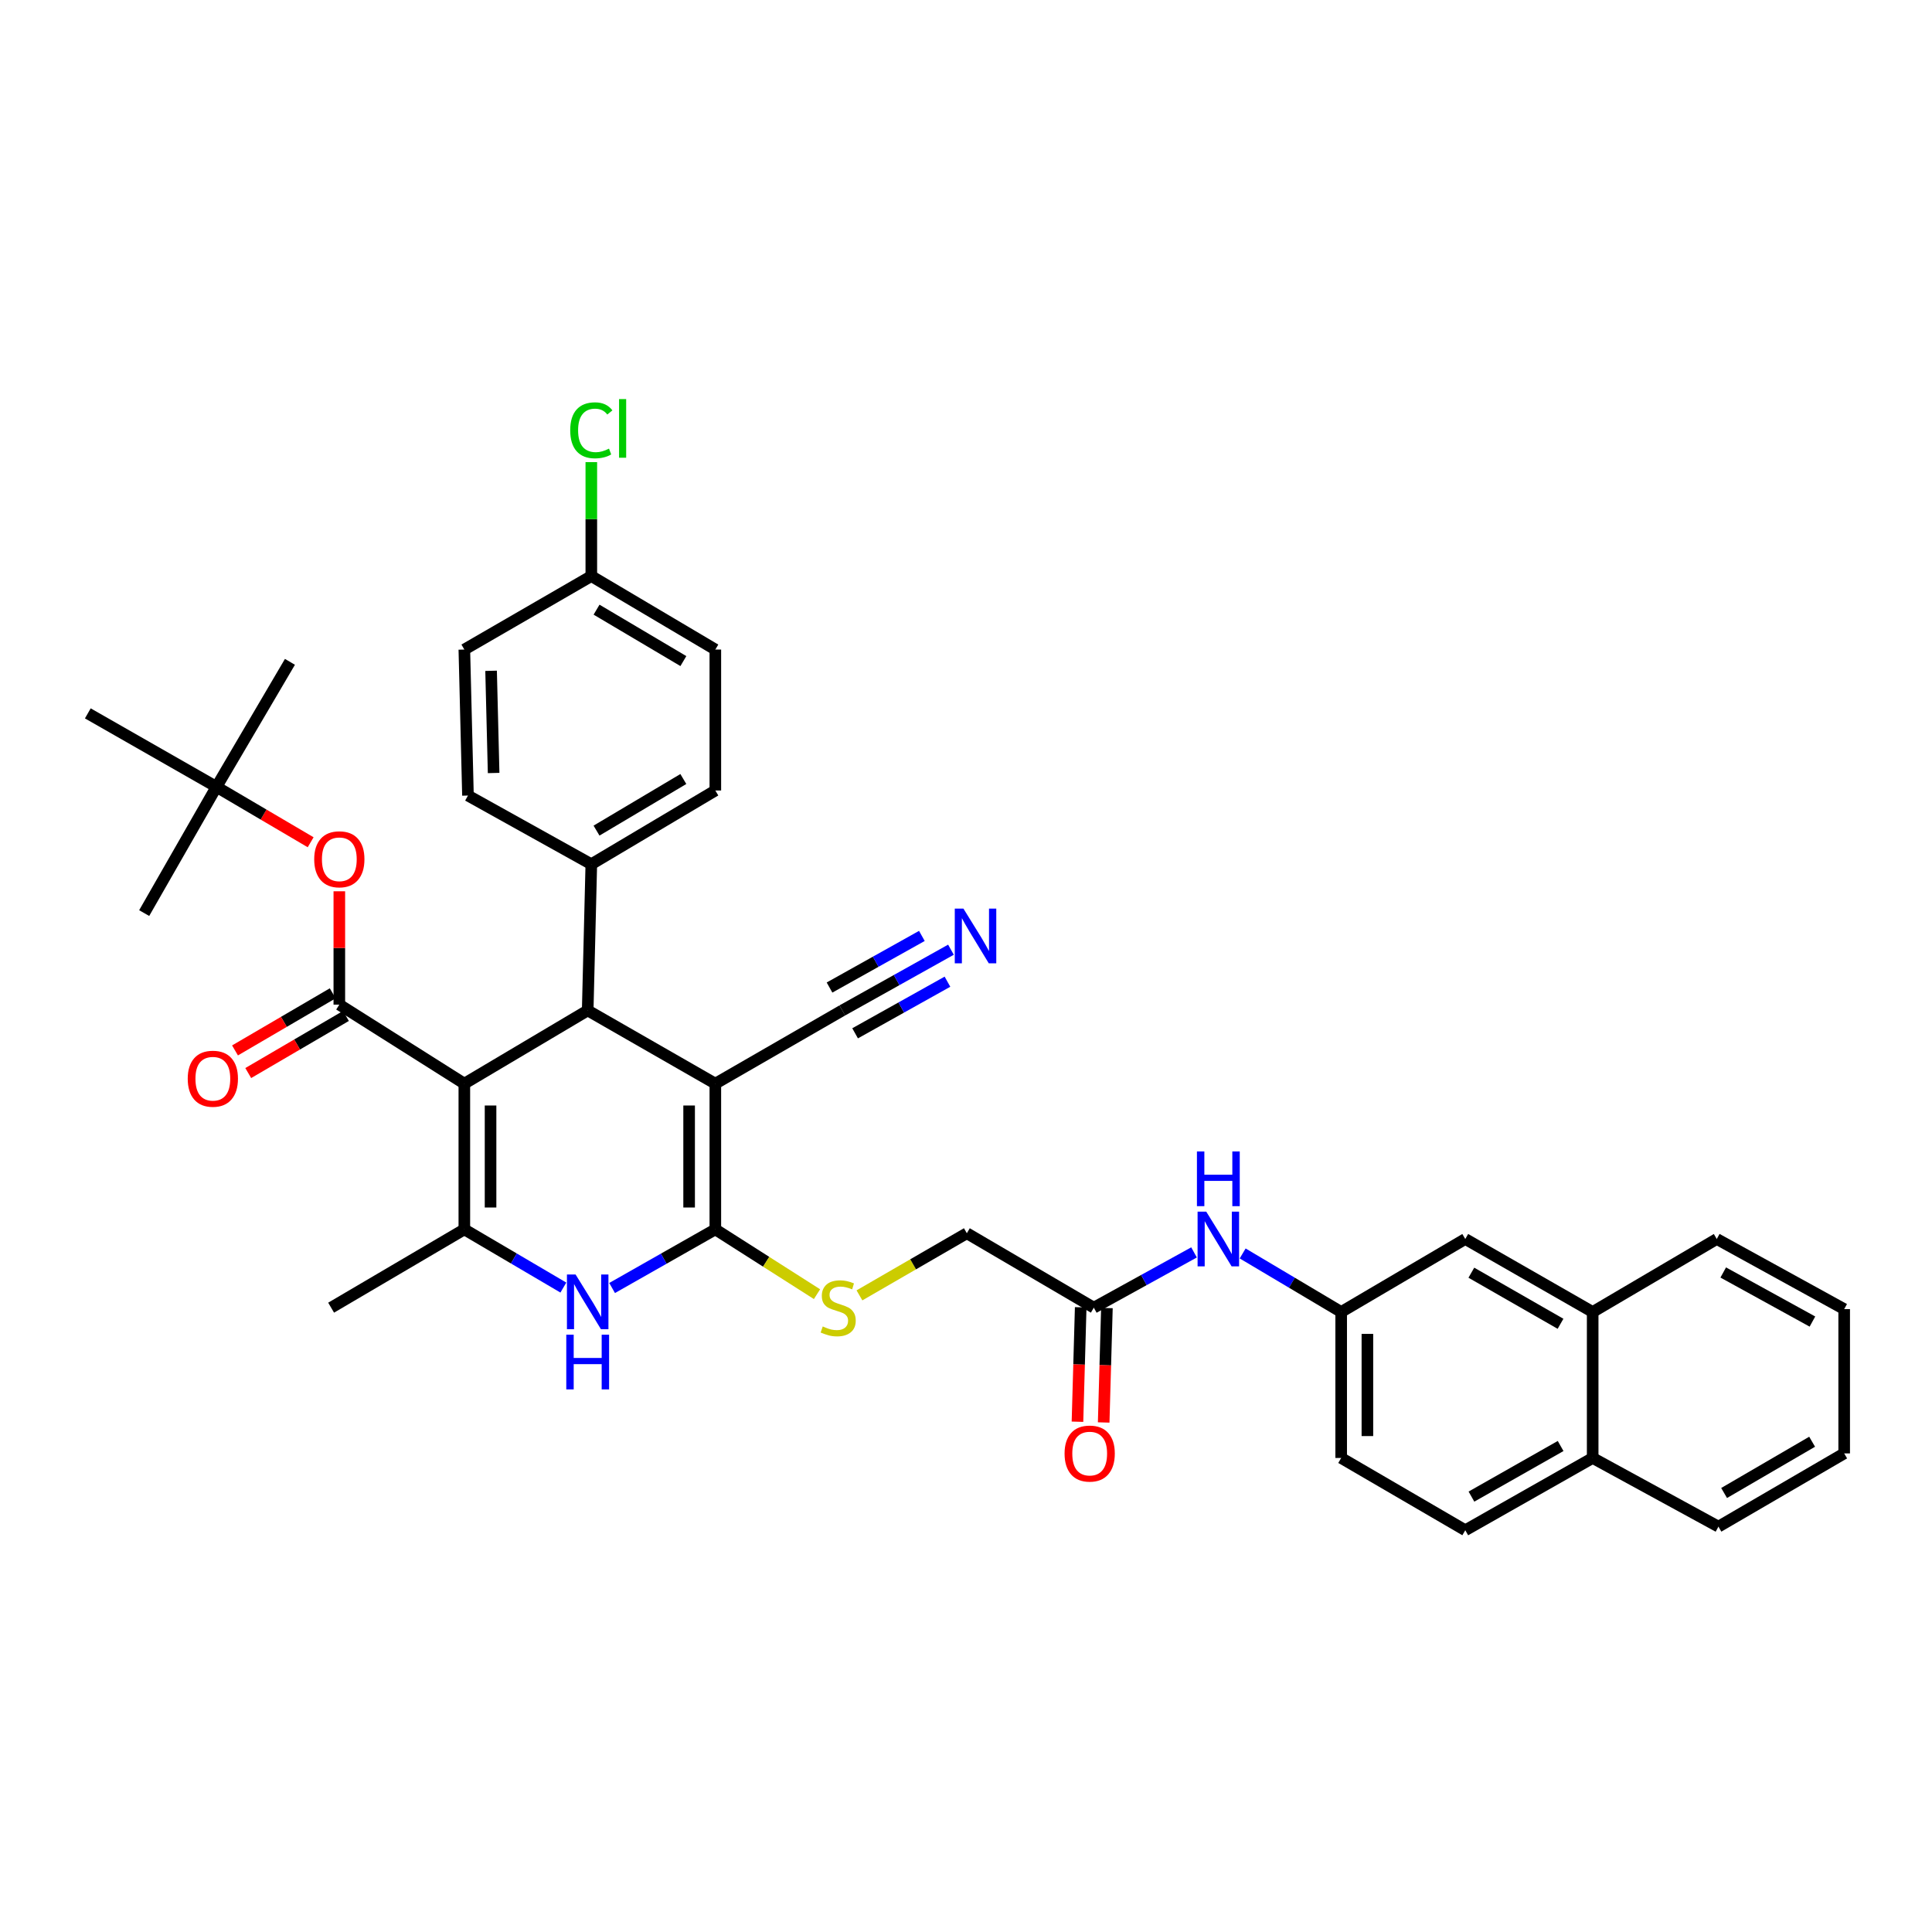<?xml version='1.0' encoding='iso-8859-1'?>
<svg version='1.1' baseProfile='full'
              xmlns='http://www.w3.org/2000/svg'
                      xmlns:rdkit='http://www.rdkit.org/xml'
                      xmlns:xlink='http://www.w3.org/1999/xlink'
                  xml:space='preserve'
width='1000px' height='1000px' viewBox='0 0 1000 1000'>
<!-- END OF HEADER -->
<rect style='opacity:1.0;fill:#FFFFFF;stroke:none' width='1000' height='1000' x='0' y='0'> </rect>
<path class='bond-2' d='M 240.341,560.893 L 304.187,522.995' style='fill:none;fill-rule:evenodd;stroke:#000000;stroke-width:6px;stroke-linecap:butt;stroke-linejoin:miter;stroke-opacity:1' />
<path class='bond-3' d='M 240.341,560.893 L 240.341,636.319' style='fill:none;fill-rule:evenodd;stroke:#000000;stroke-width:6px;stroke-linecap:butt;stroke-linejoin:miter;stroke-opacity:1' />
<path class='bond-3' d='M 253.91,572.207 L 253.91,625.005' style='fill:none;fill-rule:evenodd;stroke:#000000;stroke-width:6px;stroke-linecap:butt;stroke-linejoin:miter;stroke-opacity:1' />
<path class='bond-4' d='M 240.341,560.893 L 175.635,519.995' style='fill:none;fill-rule:evenodd;stroke:#000000;stroke-width:6px;stroke-linecap:butt;stroke-linejoin:miter;stroke-opacity:1' />
<path class='bond-0' d='M 370.257,560.893 L 304.187,522.995' style='fill:none;fill-rule:evenodd;stroke:#000000;stroke-width:6px;stroke-linecap:butt;stroke-linejoin:miter;stroke-opacity:1' />
<path class='bond-6' d='M 370.257,560.893 L 435.98,522.995' style='fill:none;fill-rule:evenodd;stroke:#000000;stroke-width:6px;stroke-linecap:butt;stroke-linejoin:miter;stroke-opacity:1' />
<path class='bond-37' d='M 370.257,560.893 L 370.257,636.319' style='fill:none;fill-rule:evenodd;stroke:#000000;stroke-width:6px;stroke-linecap:butt;stroke-linejoin:miter;stroke-opacity:1' />
<path class='bond-37' d='M 356.687,572.207 L 356.687,625.005' style='fill:none;fill-rule:evenodd;stroke:#000000;stroke-width:6px;stroke-linecap:butt;stroke-linejoin:miter;stroke-opacity:1' />
<path class='bond-1' d='M 370.257,636.319 L 343.542,651.493' style='fill:none;fill-rule:evenodd;stroke:#000000;stroke-width:6px;stroke-linecap:butt;stroke-linejoin:miter;stroke-opacity:1' />
<path class='bond-1' d='M 343.542,651.493 L 316.826,666.668' style='fill:none;fill-rule:evenodd;stroke:#0000FF;stroke-width:6px;stroke-linecap:butt;stroke-linejoin:miter;stroke-opacity:1' />
<path class='bond-7' d='M 370.257,636.319 L 396.569,653.089' style='fill:none;fill-rule:evenodd;stroke:#000000;stroke-width:6px;stroke-linecap:butt;stroke-linejoin:miter;stroke-opacity:1' />
<path class='bond-7' d='M 396.569,653.089 L 422.882,669.859' style='fill:none;fill-rule:evenodd;stroke:#CCCC00;stroke-width:6px;stroke-linecap:butt;stroke-linejoin:miter;stroke-opacity:1' />
<path class='bond-10' d='M 304.187,522.995 L 306.064,447.313' style='fill:none;fill-rule:evenodd;stroke:#000000;stroke-width:6px;stroke-linecap:butt;stroke-linejoin:miter;stroke-opacity:1' />
<path class='bond-5' d='M 240.341,636.319 L 265.968,651.382' style='fill:none;fill-rule:evenodd;stroke:#000000;stroke-width:6px;stroke-linecap:butt;stroke-linejoin:miter;stroke-opacity:1' />
<path class='bond-5' d='M 265.968,651.382 L 291.595,666.446' style='fill:none;fill-rule:evenodd;stroke:#0000FF;stroke-width:6px;stroke-linecap:butt;stroke-linejoin:miter;stroke-opacity:1' />
<path class='bond-26' d='M 240.341,636.319 L 171.39,676.848' style='fill:none;fill-rule:evenodd;stroke:#000000;stroke-width:6px;stroke-linecap:butt;stroke-linejoin:miter;stroke-opacity:1' />
<path class='bond-8' d='M 175.635,519.995 L 175.635,490.66' style='fill:none;fill-rule:evenodd;stroke:#000000;stroke-width:6px;stroke-linecap:butt;stroke-linejoin:miter;stroke-opacity:1' />
<path class='bond-8' d='M 175.635,490.66 L 175.635,461.325' style='fill:none;fill-rule:evenodd;stroke:#FF0000;stroke-width:6px;stroke-linecap:butt;stroke-linejoin:miter;stroke-opacity:1' />
<path class='bond-13' d='M 172.211,514.137 L 146.925,528.917' style='fill:none;fill-rule:evenodd;stroke:#000000;stroke-width:6px;stroke-linecap:butt;stroke-linejoin:miter;stroke-opacity:1' />
<path class='bond-13' d='M 146.925,528.917 L 121.64,543.697' style='fill:none;fill-rule:evenodd;stroke:#FF0000;stroke-width:6px;stroke-linecap:butt;stroke-linejoin:miter;stroke-opacity:1' />
<path class='bond-13' d='M 179.059,525.853 L 153.773,540.633' style='fill:none;fill-rule:evenodd;stroke:#000000;stroke-width:6px;stroke-linecap:butt;stroke-linejoin:miter;stroke-opacity:1' />
<path class='bond-13' d='M 153.773,540.633 L 128.487,555.413' style='fill:none;fill-rule:evenodd;stroke:#FF0000;stroke-width:6px;stroke-linecap:butt;stroke-linejoin:miter;stroke-opacity:1' />
<path class='bond-9' d='M 435.98,522.995 L 464.098,507.279' style='fill:none;fill-rule:evenodd;stroke:#000000;stroke-width:6px;stroke-linecap:butt;stroke-linejoin:miter;stroke-opacity:1' />
<path class='bond-9' d='M 464.098,507.279 L 492.216,491.564' style='fill:none;fill-rule:evenodd;stroke:#0000FF;stroke-width:6px;stroke-linecap:butt;stroke-linejoin:miter;stroke-opacity:1' />
<path class='bond-9' d='M 442.601,534.841 L 466.501,521.482' style='fill:none;fill-rule:evenodd;stroke:#000000;stroke-width:6px;stroke-linecap:butt;stroke-linejoin:miter;stroke-opacity:1' />
<path class='bond-9' d='M 466.501,521.482 L 490.401,508.124' style='fill:none;fill-rule:evenodd;stroke:#0000FF;stroke-width:6px;stroke-linecap:butt;stroke-linejoin:miter;stroke-opacity:1' />
<path class='bond-9' d='M 429.36,511.15 L 453.26,497.792' style='fill:none;fill-rule:evenodd;stroke:#000000;stroke-width:6px;stroke-linecap:butt;stroke-linejoin:miter;stroke-opacity:1' />
<path class='bond-9' d='M 453.26,497.792 L 477.16,484.433' style='fill:none;fill-rule:evenodd;stroke:#0000FF;stroke-width:6px;stroke-linecap:butt;stroke-linejoin:miter;stroke-opacity:1' />
<path class='bond-19' d='M 444.85,670.482 L 472.644,654.403' style='fill:none;fill-rule:evenodd;stroke:#CCCC00;stroke-width:6px;stroke-linecap:butt;stroke-linejoin:miter;stroke-opacity:1' />
<path class='bond-19' d='M 472.644,654.403 L 500.437,638.324' style='fill:none;fill-rule:evenodd;stroke:#000000;stroke-width:6px;stroke-linecap:butt;stroke-linejoin:miter;stroke-opacity:1' />
<path class='bond-17' d='M 160.791,435.952 L 136.418,421.617' style='fill:none;fill-rule:evenodd;stroke:#FF0000;stroke-width:6px;stroke-linecap:butt;stroke-linejoin:miter;stroke-opacity:1' />
<path class='bond-17' d='M 136.418,421.617 L 112.045,407.282' style='fill:none;fill-rule:evenodd;stroke:#000000;stroke-width:6px;stroke-linecap:butt;stroke-linejoin:miter;stroke-opacity:1' />
<path class='bond-21' d='M 306.064,447.313 L 370.257,409.159' style='fill:none;fill-rule:evenodd;stroke:#000000;stroke-width:6px;stroke-linecap:butt;stroke-linejoin:miter;stroke-opacity:1' />
<path class='bond-21' d='M 308.76,429.925 L 353.695,403.217' style='fill:none;fill-rule:evenodd;stroke:#000000;stroke-width:6px;stroke-linecap:butt;stroke-linejoin:miter;stroke-opacity:1' />
<path class='bond-22' d='M 306.064,447.313 L 242.218,411.775' style='fill:none;fill-rule:evenodd;stroke:#000000;stroke-width:6px;stroke-linecap:butt;stroke-linejoin:miter;stroke-opacity:1' />
<path class='bond-11' d='M 566.153,676.848 L 500.437,638.324' style='fill:none;fill-rule:evenodd;stroke:#000000;stroke-width:6px;stroke-linecap:butt;stroke-linejoin:miter;stroke-opacity:1' />
<path class='bond-12' d='M 566.153,676.848 L 592.091,662.544' style='fill:none;fill-rule:evenodd;stroke:#000000;stroke-width:6px;stroke-linecap:butt;stroke-linejoin:miter;stroke-opacity:1' />
<path class='bond-12' d='M 592.091,662.544 L 618.03,648.24' style='fill:none;fill-rule:evenodd;stroke:#0000FF;stroke-width:6px;stroke-linecap:butt;stroke-linejoin:miter;stroke-opacity:1' />
<path class='bond-18' d='M 559.371,676.656 L 558.533,706.269' style='fill:none;fill-rule:evenodd;stroke:#000000;stroke-width:6px;stroke-linecap:butt;stroke-linejoin:miter;stroke-opacity:1' />
<path class='bond-18' d='M 558.533,706.269 L 557.696,735.883' style='fill:none;fill-rule:evenodd;stroke:#FF0000;stroke-width:6px;stroke-linecap:butt;stroke-linejoin:miter;stroke-opacity:1' />
<path class='bond-18' d='M 572.935,677.039 L 572.098,706.653' style='fill:none;fill-rule:evenodd;stroke:#000000;stroke-width:6px;stroke-linecap:butt;stroke-linejoin:miter;stroke-opacity:1' />
<path class='bond-18' d='M 572.098,706.653 L 571.26,736.266' style='fill:none;fill-rule:evenodd;stroke:#FF0000;stroke-width:6px;stroke-linecap:butt;stroke-linejoin:miter;stroke-opacity:1' />
<path class='bond-14' d='M 643.199,648.783 L 668.696,663.935' style='fill:none;fill-rule:evenodd;stroke:#0000FF;stroke-width:6px;stroke-linecap:butt;stroke-linejoin:miter;stroke-opacity:1' />
<path class='bond-14' d='M 668.696,663.935 L 694.192,679.087' style='fill:none;fill-rule:evenodd;stroke:#000000;stroke-width:6px;stroke-linecap:butt;stroke-linejoin:miter;stroke-opacity:1' />
<path class='bond-16' d='M 694.192,679.087 L 758.423,641.302' style='fill:none;fill-rule:evenodd;stroke:#000000;stroke-width:6px;stroke-linecap:butt;stroke-linejoin:miter;stroke-opacity:1' />
<path class='bond-25' d='M 694.192,679.087 L 694.192,754.641' style='fill:none;fill-rule:evenodd;stroke:#000000;stroke-width:6px;stroke-linecap:butt;stroke-linejoin:miter;stroke-opacity:1' />
<path class='bond-25' d='M 707.762,690.42 L 707.762,743.308' style='fill:none;fill-rule:evenodd;stroke:#000000;stroke-width:6px;stroke-linecap:butt;stroke-linejoin:miter;stroke-opacity:1' />
<path class='bond-15' d='M 824.365,679.087 L 758.423,641.302' style='fill:none;fill-rule:evenodd;stroke:#000000;stroke-width:6px;stroke-linecap:butt;stroke-linejoin:miter;stroke-opacity:1' />
<path class='bond-15' d='M 807.727,685.193 L 761.568,658.744' style='fill:none;fill-rule:evenodd;stroke:#000000;stroke-width:6px;stroke-linecap:butt;stroke-linejoin:miter;stroke-opacity:1' />
<path class='bond-30' d='M 824.365,679.087 L 888.596,641.302' style='fill:none;fill-rule:evenodd;stroke:#000000;stroke-width:6px;stroke-linecap:butt;stroke-linejoin:miter;stroke-opacity:1' />
<path class='bond-39' d='M 824.365,679.087 L 824.365,754.641' style='fill:none;fill-rule:evenodd;stroke:#000000;stroke-width:6px;stroke-linecap:butt;stroke-linejoin:miter;stroke-opacity:1' />
<path class='bond-31' d='M 112.045,407.282 L 74.63,472.613' style='fill:none;fill-rule:evenodd;stroke:#000000;stroke-width:6px;stroke-linecap:butt;stroke-linejoin:miter;stroke-opacity:1' />
<path class='bond-32' d='M 112.045,407.282 L 45.455,369.241' style='fill:none;fill-rule:evenodd;stroke:#000000;stroke-width:6px;stroke-linecap:butt;stroke-linejoin:miter;stroke-opacity:1' />
<path class='bond-33' d='M 112.045,407.282 L 150.071,342.569' style='fill:none;fill-rule:evenodd;stroke:#000000;stroke-width:6px;stroke-linecap:butt;stroke-linejoin:miter;stroke-opacity:1' />
<path class='bond-20' d='M 824.365,754.641 L 758.423,792.056' style='fill:none;fill-rule:evenodd;stroke:#000000;stroke-width:6px;stroke-linecap:butt;stroke-linejoin:miter;stroke-opacity:1' />
<path class='bond-20' d='M 807.777,748.45 L 761.618,774.641' style='fill:none;fill-rule:evenodd;stroke:#000000;stroke-width:6px;stroke-linecap:butt;stroke-linejoin:miter;stroke-opacity:1' />
<path class='bond-34' d='M 824.365,754.641 L 889.463,790.186' style='fill:none;fill-rule:evenodd;stroke:#000000;stroke-width:6px;stroke-linecap:butt;stroke-linejoin:miter;stroke-opacity:1' />
<path class='bond-28' d='M 370.257,409.159 L 370.257,336.206' style='fill:none;fill-rule:evenodd;stroke:#000000;stroke-width:6px;stroke-linecap:butt;stroke-linejoin:miter;stroke-opacity:1' />
<path class='bond-27' d='M 242.218,411.775 L 240.341,336.206' style='fill:none;fill-rule:evenodd;stroke:#000000;stroke-width:6px;stroke-linecap:butt;stroke-linejoin:miter;stroke-opacity:1' />
<path class='bond-27' d='M 255.502,400.103 L 254.188,347.204' style='fill:none;fill-rule:evenodd;stroke:#000000;stroke-width:6px;stroke-linecap:butt;stroke-linejoin:miter;stroke-opacity:1' />
<path class='bond-23' d='M 758.423,792.056 L 694.192,754.641' style='fill:none;fill-rule:evenodd;stroke:#000000;stroke-width:6px;stroke-linecap:butt;stroke-linejoin:miter;stroke-opacity:1' />
<path class='bond-24' d='M 306.064,298.18 L 240.341,336.206' style='fill:none;fill-rule:evenodd;stroke:#000000;stroke-width:6px;stroke-linecap:butt;stroke-linejoin:miter;stroke-opacity:1' />
<path class='bond-29' d='M 306.064,298.18 L 306.064,268.688' style='fill:none;fill-rule:evenodd;stroke:#000000;stroke-width:6px;stroke-linecap:butt;stroke-linejoin:miter;stroke-opacity:1' />
<path class='bond-29' d='M 306.064,268.688 L 306.064,239.195' style='fill:none;fill-rule:evenodd;stroke:#00CC00;stroke-width:6px;stroke-linecap:butt;stroke-linejoin:miter;stroke-opacity:1' />
<path class='bond-38' d='M 306.064,298.18 L 370.257,336.206' style='fill:none;fill-rule:evenodd;stroke:#000000;stroke-width:6px;stroke-linecap:butt;stroke-linejoin:miter;stroke-opacity:1' />
<path class='bond-38' d='M 308.777,315.559 L 353.712,342.177' style='fill:none;fill-rule:evenodd;stroke:#000000;stroke-width:6px;stroke-linecap:butt;stroke-linejoin:miter;stroke-opacity:1' />
<path class='bond-35' d='M 888.596,641.302 L 954.545,677.594' style='fill:none;fill-rule:evenodd;stroke:#000000;stroke-width:6px;stroke-linecap:butt;stroke-linejoin:miter;stroke-opacity:1' />
<path class='bond-35' d='M 891.946,658.634 L 938.111,684.039' style='fill:none;fill-rule:evenodd;stroke:#000000;stroke-width:6px;stroke-linecap:butt;stroke-linejoin:miter;stroke-opacity:1' />
<path class='bond-36' d='M 889.463,790.186 L 954.545,752.281' style='fill:none;fill-rule:evenodd;stroke:#000000;stroke-width:6px;stroke-linecap:butt;stroke-linejoin:miter;stroke-opacity:1' />
<path class='bond-36' d='M 892.396,772.774 L 937.954,746.241' style='fill:none;fill-rule:evenodd;stroke:#000000;stroke-width:6px;stroke-linecap:butt;stroke-linejoin:miter;stroke-opacity:1' />
<path class='bond-40' d='M 954.545,677.594 L 954.545,752.281' style='fill:none;fill-rule:evenodd;stroke:#000000;stroke-width:6px;stroke-linecap:butt;stroke-linejoin:miter;stroke-opacity:1' />
<path  class='atom-6' d='M 297.927 659.687
L 307.207 674.687
Q 308.127 676.167, 309.607 678.847
Q 311.087 681.527, 311.167 681.687
L 311.167 659.687
L 314.927 659.687
L 314.927 688.007
L 311.047 688.007
L 301.087 671.607
Q 299.927 669.687, 298.687 667.487
Q 297.487 665.287, 297.127 664.607
L 297.127 688.007
L 293.447 688.007
L 293.447 659.687
L 297.927 659.687
' fill='#0000FF'/>
<path  class='atom-6' d='M 293.107 690.839
L 296.947 690.839
L 296.947 702.879
L 311.427 702.879
L 311.427 690.839
L 315.267 690.839
L 315.267 719.159
L 311.427 719.159
L 311.427 706.079
L 296.947 706.079
L 296.947 719.159
L 293.107 719.159
L 293.107 690.839
' fill='#0000FF'/>
<path  class='atom-8' d='M 425.847 686.568
Q 426.167 686.688, 427.487 687.248
Q 428.807 687.808, 430.247 688.168
Q 431.727 688.488, 433.167 688.488
Q 435.847 688.488, 437.407 687.208
Q 438.967 685.888, 438.967 683.608
Q 438.967 682.048, 438.167 681.088
Q 437.407 680.128, 436.207 679.608
Q 435.007 679.088, 433.007 678.488
Q 430.487 677.728, 428.967 677.008
Q 427.487 676.288, 426.407 674.768
Q 425.367 673.248, 425.367 670.688
Q 425.367 667.128, 427.767 664.928
Q 430.207 662.728, 435.007 662.728
Q 438.287 662.728, 442.007 664.288
L 441.087 667.368
Q 437.687 665.968, 435.127 665.968
Q 432.367 665.968, 430.847 667.128
Q 429.327 668.248, 429.367 670.208
Q 429.367 671.728, 430.127 672.648
Q 430.927 673.568, 432.047 674.088
Q 433.207 674.608, 435.127 675.208
Q 437.687 676.008, 439.207 676.808
Q 440.727 677.608, 441.807 679.248
Q 442.927 680.848, 442.927 683.608
Q 442.927 687.528, 440.287 689.648
Q 437.687 691.728, 433.327 691.728
Q 430.807 691.728, 428.887 691.168
Q 427.007 690.648, 424.767 689.728
L 425.847 686.568
' fill='#CCCC00'/>
<path  class='atom-9' d='M 162.635 444.762
Q 162.635 437.962, 165.995 434.162
Q 169.355 430.362, 175.635 430.362
Q 181.915 430.362, 185.275 434.162
Q 188.635 437.962, 188.635 444.762
Q 188.635 451.642, 185.235 455.562
Q 181.835 459.442, 175.635 459.442
Q 169.395 459.442, 165.995 455.562
Q 162.635 451.682, 162.635 444.762
M 175.635 456.242
Q 179.955 456.242, 182.275 453.362
Q 184.635 450.442, 184.635 444.762
Q 184.635 439.202, 182.275 436.402
Q 179.955 433.562, 175.635 433.562
Q 171.315 433.562, 168.955 436.362
Q 166.635 439.162, 166.635 444.762
Q 166.635 450.482, 168.955 453.362
Q 171.315 456.242, 175.635 456.242
' fill='#FF0000'/>
<path  class='atom-10' d='M 498.67 470.297
L 507.95 485.297
Q 508.87 486.777, 510.35 489.457
Q 511.83 492.137, 511.91 492.297
L 511.91 470.297
L 515.67 470.297
L 515.67 498.617
L 511.79 498.617
L 501.83 482.217
Q 500.67 480.297, 499.43 478.097
Q 498.23 475.897, 497.87 475.217
L 497.87 498.617
L 494.19 498.617
L 494.19 470.297
L 498.67 470.297
' fill='#0000FF'/>
<path  class='atom-13' d='M 624.35 627.142
L 633.63 642.142
Q 634.55 643.622, 636.03 646.302
Q 637.51 648.982, 637.59 649.142
L 637.59 627.142
L 641.35 627.142
L 641.35 655.462
L 637.47 655.462
L 627.51 639.062
Q 626.35 637.142, 625.11 634.942
Q 623.91 632.742, 623.55 632.062
L 623.55 655.462
L 619.87 655.462
L 619.87 627.142
L 624.35 627.142
' fill='#0000FF'/>
<path  class='atom-13' d='M 619.53 595.99
L 623.37 595.99
L 623.37 608.03
L 637.85 608.03
L 637.85 595.99
L 641.69 595.99
L 641.69 624.31
L 637.85 624.31
L 637.85 611.23
L 623.37 611.23
L 623.37 624.31
L 619.53 624.31
L 619.53 595.99
' fill='#0000FF'/>
<path  class='atom-14' d='M 97.168 558.342
Q 97.168 551.542, 100.528 547.742
Q 103.888 543.942, 110.168 543.942
Q 116.448 543.942, 119.808 547.742
Q 123.168 551.542, 123.168 558.342
Q 123.168 565.222, 119.768 569.142
Q 116.368 573.022, 110.168 573.022
Q 103.928 573.022, 100.528 569.142
Q 97.168 565.262, 97.168 558.342
M 110.168 569.822
Q 114.488 569.822, 116.808 566.942
Q 119.168 564.022, 119.168 558.342
Q 119.168 552.782, 116.808 549.982
Q 114.488 547.142, 110.168 547.142
Q 105.848 547.142, 103.488 549.942
Q 101.168 552.742, 101.168 558.342
Q 101.168 564.062, 103.488 566.942
Q 105.848 569.822, 110.168 569.822
' fill='#FF0000'/>
<path  class='atom-19' d='M 551.02 752.361
Q 551.02 745.561, 554.38 741.761
Q 557.74 737.961, 564.02 737.961
Q 570.3 737.961, 573.66 741.761
Q 577.02 745.561, 577.02 752.361
Q 577.02 759.241, 573.62 763.161
Q 570.22 767.041, 564.02 767.041
Q 557.78 767.041, 554.38 763.161
Q 551.02 759.281, 551.02 752.361
M 564.02 763.841
Q 568.34 763.841, 570.66 760.961
Q 573.02 758.041, 573.02 752.361
Q 573.02 746.801, 570.66 744.001
Q 568.34 741.161, 564.02 741.161
Q 559.7 741.161, 557.34 743.961
Q 555.02 746.761, 555.02 752.361
Q 555.02 758.081, 557.34 760.961
Q 559.7 763.841, 564.02 763.841
' fill='#FF0000'/>
<path  class='atom-30' d='M 295.144 222.724
Q 295.144 215.684, 298.424 212.004
Q 301.744 208.284, 308.024 208.284
Q 313.864 208.284, 316.984 212.404
L 314.344 214.564
Q 312.064 211.564, 308.024 211.564
Q 303.744 211.564, 301.464 214.444
Q 299.224 217.284, 299.224 222.724
Q 299.224 228.324, 301.544 231.204
Q 303.904 234.084, 308.464 234.084
Q 311.584 234.084, 315.224 232.204
L 316.344 235.204
Q 314.864 236.164, 312.624 236.724
Q 310.384 237.284, 307.904 237.284
Q 301.744 237.284, 298.424 233.524
Q 295.144 229.764, 295.144 222.724
' fill='#00CC00'/>
<path  class='atom-30' d='M 320.424 206.564
L 324.104 206.564
L 324.104 236.924
L 320.424 236.924
L 320.424 206.564
' fill='#00CC00'/>
</svg>
